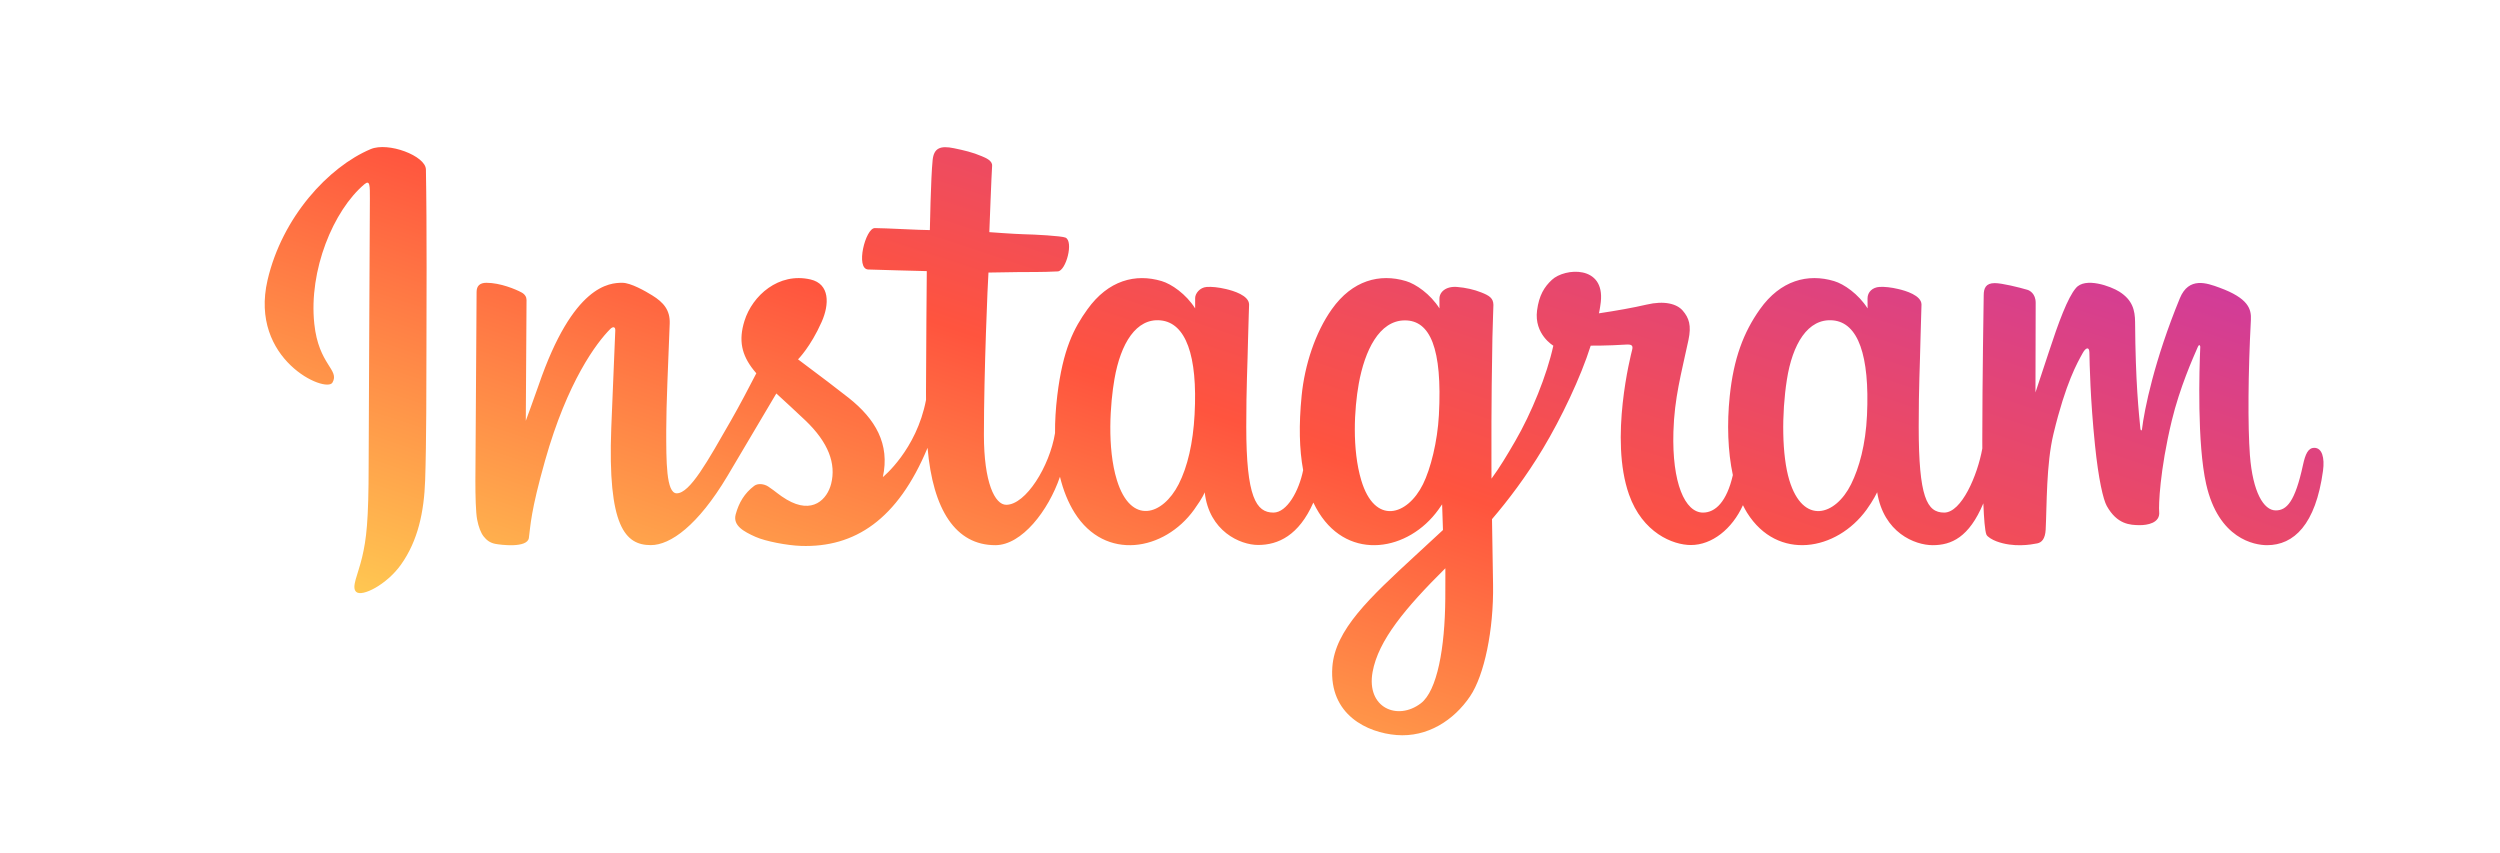 <svg width="85" height="29" viewBox="0 0 85 29" fill="none" xmlns="http://www.w3.org/2000/svg">
<g id="path833">
<path id="path833_2" d="M12.603 5.07C11.17 5.674 9.595 7.38 9.097 9.522C8.467 12.236 11.089 13.384 11.304 13.007C11.557 12.565 10.834 12.416 10.686 11.008C10.493 9.189 11.333 7.157 12.389 6.265C12.586 6.099 12.576 6.33 12.576 6.756C12.576 7.519 12.534 14.366 12.534 15.794C12.534 17.728 12.455 18.338 12.313 18.942C12.168 19.553 11.937 19.966 12.112 20.125C12.309 20.303 13.147 19.88 13.633 19.198C14.215 18.379 14.418 17.396 14.455 16.329C14.499 15.043 14.497 13.001 14.499 11.837C14.501 10.769 14.517 7.641 14.481 5.761C14.472 5.3 13.202 4.817 12.603 5.07ZM63.478 14.118C63.432 15.123 63.211 15.909 62.937 16.463C62.407 17.536 61.305 17.869 60.837 16.327C60.583 15.486 60.571 14.082 60.754 12.909C60.94 11.714 61.461 10.811 62.324 10.893C63.174 10.973 63.572 12.077 63.478 14.118ZM49.14 20.354C49.128 22.024 48.867 23.489 48.307 23.914C47.514 24.517 46.447 24.065 46.668 22.846C46.863 21.768 47.788 20.666 49.142 19.321C49.142 19.321 49.145 19.628 49.14 20.354ZM48.923 14.108C48.874 15.024 48.639 15.944 48.382 16.463C47.851 17.536 46.742 17.871 46.282 16.327C45.967 15.272 46.043 13.906 46.198 13.045C46.4 11.929 46.889 10.893 47.768 10.893C48.622 10.893 49.043 11.837 48.923 14.108ZM40.616 14.094C40.564 15.064 40.376 15.874 40.075 16.463C39.53 17.529 38.451 17.867 37.975 16.327C37.632 15.217 37.749 13.703 37.892 12.885C38.103 11.672 38.633 10.811 39.461 10.893C40.312 10.976 40.725 12.077 40.616 14.094ZM78.683 15.227C78.475 15.227 78.381 15.443 78.302 15.806C78.03 17.069 77.744 17.354 77.375 17.354C76.963 17.354 76.593 16.729 76.497 15.477C76.423 14.492 76.435 12.68 76.53 10.878C76.55 10.507 76.448 10.141 75.462 9.78C75.038 9.625 74.421 9.396 74.114 10.143C73.246 12.253 72.906 13.928 72.826 14.608C72.822 14.644 72.779 14.651 72.772 14.569C72.721 14.024 72.607 13.033 72.593 10.952C72.59 10.546 72.505 10.201 72.06 9.918C71.771 9.734 70.895 9.41 70.579 9.796C70.305 10.112 69.989 10.962 69.66 11.97C69.392 12.789 69.206 13.343 69.206 13.343C69.206 13.343 69.21 11.133 69.213 10.295C69.214 9.978 68.999 9.873 68.934 9.854C68.641 9.768 68.066 9.626 67.821 9.626C67.519 9.626 67.446 9.796 67.446 10.043C67.446 10.075 67.398 12.953 67.398 14.964C67.398 15.052 67.398 15.147 67.399 15.248C67.232 16.173 66.691 17.428 66.103 17.428C65.513 17.428 65.236 16.904 65.236 14.505C65.236 13.106 65.277 12.498 65.298 11.486C65.31 10.903 65.333 10.455 65.331 10.353C65.327 10.042 64.792 9.885 64.543 9.827C64.293 9.768 64.076 9.746 63.906 9.755C63.666 9.769 63.496 9.928 63.496 10.146C63.496 10.263 63.498 10.486 63.498 10.486C63.188 9.996 62.691 9.655 62.36 9.557C61.469 9.29 60.538 9.526 59.837 10.515C59.279 11.301 58.943 12.191 58.811 13.469C58.714 14.404 58.745 15.352 58.917 16.153C58.71 17.058 58.324 17.428 57.902 17.428C57.289 17.428 56.844 16.421 56.896 14.678C56.93 13.531 57.158 12.727 57.407 11.563C57.513 11.067 57.427 10.807 57.21 10.558C57.012 10.33 56.589 10.213 55.981 10.357C55.548 10.459 54.93 10.569 54.363 10.653C54.363 10.653 54.398 10.516 54.426 10.274C54.573 9.004 53.203 9.107 52.766 9.513C52.505 9.755 52.328 10.04 52.26 10.554C52.154 11.368 52.813 11.753 52.813 11.753C52.597 12.751 52.066 14.054 51.518 14.997C51.225 15.502 51.001 15.876 50.711 16.274C50.71 16.125 50.709 15.977 50.709 15.83C50.702 13.732 50.73 12.081 50.742 11.486C50.754 10.903 50.777 10.467 50.776 10.366C50.772 10.138 50.64 10.052 50.365 9.943C50.123 9.846 49.835 9.78 49.537 9.756C49.161 9.727 48.935 9.928 48.941 10.165C48.942 10.21 48.942 10.486 48.942 10.486C48.632 9.996 48.135 9.655 47.804 9.557C46.913 9.29 45.982 9.526 45.281 10.515C44.723 11.301 44.358 12.403 44.255 13.46C44.158 14.444 44.176 15.28 44.307 15.985C44.166 16.691 43.758 17.428 43.297 17.428C42.708 17.428 42.373 16.904 42.373 14.505C42.373 13.106 42.415 12.498 42.435 11.486C42.447 10.903 42.47 10.455 42.469 10.354C42.465 10.042 41.93 9.885 41.681 9.827C41.42 9.766 41.196 9.744 41.023 9.757C40.795 9.774 40.635 9.979 40.635 10.133V10.486C40.326 9.996 39.828 9.655 39.497 9.557C38.606 9.29 37.681 9.53 36.974 10.515C36.513 11.157 36.14 11.869 35.948 13.445C35.893 13.901 35.868 14.328 35.871 14.726C35.687 15.858 34.876 17.163 34.212 17.163C33.823 17.163 33.453 16.404 33.453 14.786C33.453 12.631 33.585 9.563 33.608 9.267C33.608 9.267 34.447 9.253 34.609 9.251C35.028 9.246 35.407 9.256 35.964 9.228C36.244 9.213 36.513 8.203 36.225 8.078C36.094 8.021 35.169 7.971 34.803 7.964C34.495 7.957 33.637 7.893 33.637 7.893C33.637 7.893 33.714 5.856 33.732 5.641C33.747 5.462 33.517 5.369 33.385 5.313C33.064 5.176 32.776 5.111 32.436 5.04C31.965 4.942 31.752 5.038 31.71 5.438C31.647 6.045 31.615 7.823 31.615 7.823C31.269 7.823 30.09 7.755 29.744 7.755C29.423 7.755 29.077 9.146 29.52 9.163C30.031 9.183 30.921 9.2 31.511 9.218C31.511 9.218 31.484 12.337 31.484 13.3C31.484 13.402 31.485 13.501 31.485 13.596C31.161 15.3 30.017 16.221 30.017 16.221C30.263 15.094 29.761 14.247 28.858 13.53C28.525 13.266 27.868 12.766 27.133 12.218C27.133 12.218 27.559 11.796 27.936 10.945C28.204 10.343 28.215 9.654 27.559 9.502C26.473 9.25 25.579 10.053 25.312 10.91C25.105 11.574 25.215 12.066 25.62 12.578C25.65 12.615 25.682 12.654 25.715 12.692C25.47 13.168 25.134 13.808 24.849 14.304C24.058 15.683 23.46 16.773 23.008 16.773C22.647 16.773 22.652 15.666 22.652 14.63C22.652 13.736 22.718 12.393 22.77 11.002C22.787 10.542 22.559 10.28 22.176 10.043C21.944 9.899 21.447 9.615 21.16 9.615C20.73 9.615 19.488 9.674 18.315 13.092C18.167 13.522 17.877 14.307 17.877 14.307L17.902 10.197C17.902 10.101 17.851 10.008 17.734 9.944C17.536 9.836 17.009 9.615 16.539 9.615C16.315 9.615 16.204 9.72 16.204 9.929L16.163 16.358C16.163 16.847 16.175 17.417 16.223 17.666C16.271 17.916 16.349 18.119 16.444 18.239C16.54 18.36 16.651 18.452 16.834 18.49C17.003 18.525 17.934 18.646 17.982 18.288C18.04 17.858 18.042 17.394 18.531 15.663C19.292 12.967 20.283 11.652 20.75 11.185C20.831 11.103 20.924 11.098 20.92 11.232C20.9 11.823 20.83 13.3 20.783 14.554C20.656 17.912 21.263 18.534 22.129 18.534C22.792 18.534 23.727 17.87 24.729 16.191C25.353 15.144 25.96 14.118 26.395 13.378C26.699 13.661 27.04 13.966 27.38 14.292C28.172 15.048 28.431 15.767 28.259 16.449C28.127 16.97 27.631 17.507 26.747 16.985C26.489 16.833 26.38 16.715 26.121 16.543C25.981 16.451 25.769 16.423 25.642 16.52C25.311 16.771 25.122 17.091 25.014 17.486C24.908 17.871 25.291 18.075 25.688 18.253C26.03 18.406 26.764 18.545 27.233 18.561C29.057 18.622 30.519 17.673 31.537 15.226C31.719 17.34 32.494 18.536 33.841 18.536C34.742 18.536 35.645 17.363 36.039 16.21C36.153 16.68 36.32 17.089 36.537 17.435C37.575 19.091 39.589 18.735 40.6 17.328C40.913 16.893 40.96 16.737 40.96 16.737C41.108 18.065 42.169 18.529 42.777 18.529C43.458 18.529 44.161 18.205 44.654 17.088C44.712 17.209 44.775 17.325 44.844 17.435C45.882 19.091 47.895 18.734 48.906 17.328C48.954 17.262 48.995 17.202 49.032 17.148L49.061 18.021C49.061 18.021 48.484 18.554 48.13 18.881C46.571 20.321 45.386 21.414 45.299 22.687C45.187 24.309 46.494 24.912 47.482 24.991C48.532 25.075 49.431 24.491 49.983 23.674C50.47 22.954 50.788 21.406 50.764 19.877C50.755 19.264 50.74 18.485 50.728 17.651C51.276 17.01 51.893 16.2 52.461 15.252C53.081 14.219 53.744 12.831 54.084 11.752C54.084 11.752 54.661 11.757 55.277 11.716C55.474 11.703 55.53 11.743 55.494 11.889C55.45 12.065 54.716 14.915 55.386 16.813C55.844 18.113 56.877 18.531 57.49 18.531C58.207 18.531 58.893 17.986 59.26 17.176C59.305 17.266 59.351 17.354 59.401 17.434C60.439 19.091 62.446 18.732 63.464 17.328C63.694 17.011 63.824 16.737 63.824 16.737C64.043 18.111 65.104 18.536 65.712 18.536C66.345 18.536 66.946 18.274 67.434 17.113C67.454 17.624 67.486 18.043 67.537 18.174C67.568 18.255 67.748 18.356 67.879 18.405C68.458 18.622 69.048 18.519 69.267 18.475C69.418 18.444 69.536 18.322 69.553 18.006C69.595 17.176 69.569 15.783 69.819 14.747C70.238 13.008 70.629 12.334 70.814 12C70.918 11.813 71.035 11.783 71.039 11.98C71.048 12.381 71.068 13.557 71.23 15.137C71.349 16.299 71.509 16.986 71.631 17.204C71.98 17.826 72.412 17.855 72.763 17.855C72.987 17.855 73.454 17.793 73.412 17.397C73.392 17.204 73.428 16.012 73.841 14.3C74.111 13.182 74.561 12.171 74.723 11.802C74.783 11.665 74.81 11.773 74.809 11.794C74.775 12.564 74.699 15.083 75.01 16.461C75.432 18.327 76.654 18.536 77.08 18.536C77.988 18.536 78.732 17.84 78.982 16.008C79.042 15.567 78.953 15.226 78.685 15.226" fill="url(#paint0_linear_635_22040)"/>
</g>
<defs>
<linearGradient id="paint0_linear_635_22040" x1="13.7" y1="23.696" x2="24.846" y2="-10.074" gradientUnits="userSpaceOnUse">
<stop stop-color="#FFDD55"/>
<stop offset="0.5" stop-color="#FF543E"/>
<stop offset="1" stop-color="#C837AB"/>
</linearGradient>
</defs>
</svg>
